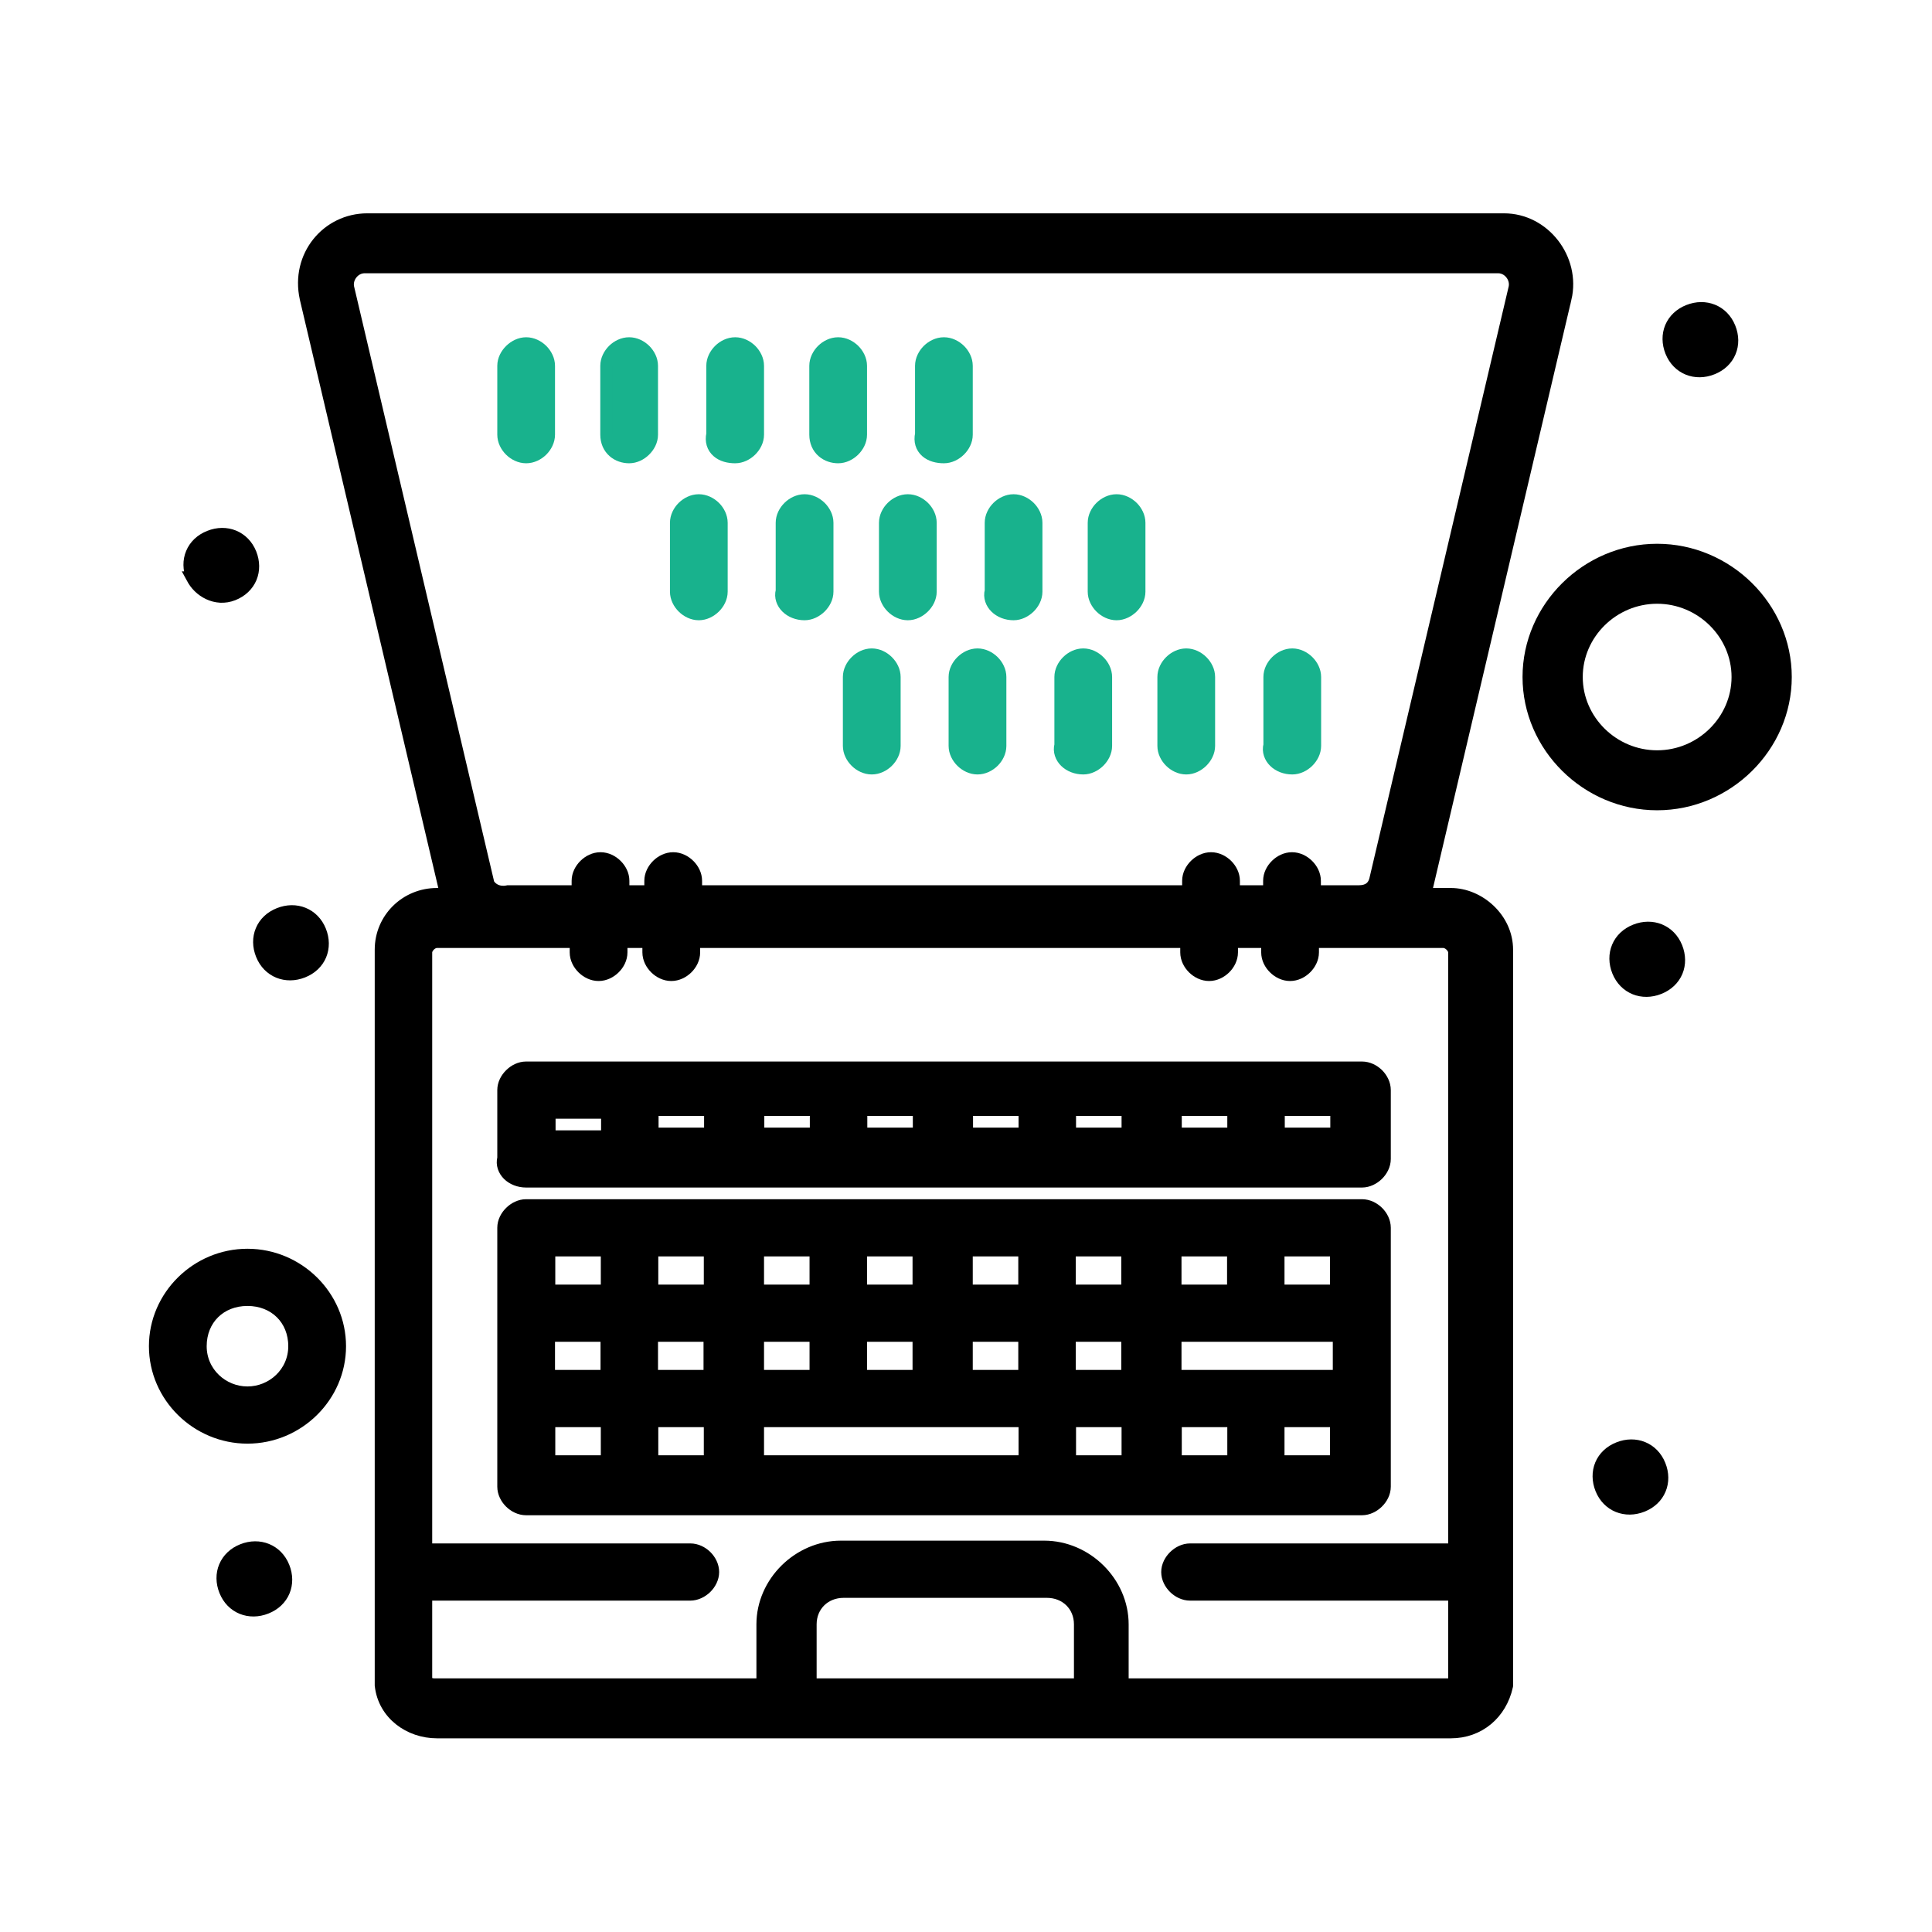 <svg width="48" height="48" viewBox="0 0 48 48" fill="none" xmlns="http://www.w3.org/2000/svg">
<path d="M11.082 22.212H10.855C10.083 22.212 9.46 22.825 9.46 23.594V41.861V41.87L9.461 41.878C9.54 42.584 10.172 43.038 10.855 43.038H36.047C36.744 43.038 37.288 42.574 37.439 41.894L37.442 41.878V41.861V23.594C37.442 22.82 36.745 22.212 36.047 22.212H35.435C35.438 22.177 35.438 22.142 35.438 22.108C35.438 22.107 35.438 22.107 35.438 22.106L38.895 7.413L38.896 7.413C39.122 6.433 38.364 5.45 37.367 5.45H9.125C8.132 5.45 7.363 6.36 7.596 7.411L7.596 7.411L7.596 7.413L11.055 22.11C11.058 22.142 11.066 22.17 11.074 22.191C11.076 22.198 11.079 22.205 11.082 22.212ZM37.224 6.639C37.475 6.639 37.68 6.891 37.631 7.142L34.17 21.847C34.17 21.847 34.17 21.848 34.17 21.848C34.144 21.954 34.093 22.025 34.031 22.07C33.967 22.116 33.878 22.144 33.762 22.144H32.667V21.883C32.667 21.732 32.592 21.593 32.493 21.495C32.393 21.396 32.253 21.323 32.099 21.323C31.946 21.323 31.805 21.396 31.706 21.495C31.606 21.593 31.532 21.732 31.532 21.883V22.144H30.655V21.883C30.655 21.732 30.581 21.593 30.482 21.495C30.382 21.396 30.241 21.323 30.088 21.323C29.934 21.323 29.794 21.396 29.694 21.495C29.595 21.593 29.52 21.732 29.52 21.883V22.144H17.293V21.883C17.293 21.732 17.219 21.593 17.119 21.495C17.02 21.396 16.879 21.323 16.726 21.323C16.572 21.323 16.432 21.396 16.332 21.495C16.233 21.593 16.158 21.732 16.158 21.883V22.144H15.487V21.883C15.487 21.732 15.413 21.593 15.313 21.495C15.214 21.396 15.073 21.323 14.919 21.323C14.766 21.323 14.626 21.396 14.526 21.495C14.427 21.593 14.352 21.732 14.352 21.883V22.144H12.634H12.62L12.605 22.147C12.39 22.189 12.22 22.098 12.136 21.959L12.11 21.849L8.649 7.142C8.6 6.891 8.805 6.639 9.056 6.639H37.224ZM36.047 41.848H27.891V40.356C27.891 39.314 26.995 38.427 25.942 38.427H20.892C19.84 38.427 18.943 39.314 18.943 40.356V41.848H10.787C10.638 41.848 10.588 41.754 10.588 41.725V39.617H17.15C17.301 39.617 17.441 39.543 17.541 39.446C17.64 39.349 17.717 39.209 17.717 39.056C17.717 38.905 17.643 38.766 17.544 38.667C17.444 38.569 17.304 38.496 17.15 38.496H10.588V23.662C10.588 23.609 10.617 23.542 10.673 23.487C10.729 23.431 10.797 23.402 10.855 23.402H14.304V23.662C14.304 23.814 14.379 23.953 14.478 24.051C14.578 24.15 14.718 24.223 14.872 24.223C15.025 24.223 15.166 24.15 15.265 24.051C15.365 23.953 15.439 23.814 15.439 23.662V23.402H16.11V23.662C16.11 23.814 16.185 23.953 16.284 24.051C16.384 24.15 16.524 24.223 16.678 24.223C16.831 24.223 16.972 24.15 17.072 24.051C17.171 23.953 17.245 23.814 17.245 23.662V23.402H29.473V23.662C29.473 23.814 29.547 23.953 29.646 24.051C29.746 24.15 29.886 24.223 30.04 24.223C30.194 24.223 30.334 24.15 30.434 24.051C30.533 23.953 30.607 23.814 30.607 23.662V23.402H31.484V23.662C31.484 23.814 31.558 23.953 31.658 24.051C31.757 24.15 31.898 24.223 32.051 24.223C32.205 24.223 32.346 24.15 32.445 24.051C32.544 23.953 32.619 23.814 32.619 23.662V23.402H35.862C35.917 23.402 35.985 23.431 36.043 23.487C36.101 23.544 36.13 23.61 36.13 23.662V38.496H29.568C29.417 38.496 29.277 38.569 29.177 38.667C29.078 38.764 29 38.903 29 39.056C29 39.208 29.075 39.347 29.174 39.445C29.274 39.544 29.414 39.617 29.568 39.617H36.13V41.725V41.77L36.155 41.808C36.161 41.818 36.166 41.825 36.169 41.831C36.163 41.834 36.155 41.837 36.145 41.839C36.123 41.845 36.097 41.848 36.074 41.848H36.047ZM26.832 41.848H20.139V40.356C20.139 39.894 20.487 39.548 20.961 39.548H26.01C26.483 39.548 26.832 39.894 26.832 40.356V41.848Z" fill="black" stroke="black" stroke-width="0.3"/>
<path d="M33.837 37.496C33.988 37.496 34.128 37.422 34.227 37.325C34.327 37.228 34.404 37.089 34.404 36.935V30.504C34.404 30.353 34.33 30.213 34.231 30.115C34.131 30.017 33.991 29.944 33.837 29.944H13.072C12.921 29.944 12.781 30.017 12.682 30.115C12.582 30.212 12.505 30.351 12.505 30.504V36.935C12.505 37.087 12.579 37.226 12.678 37.324C12.778 37.423 12.918 37.496 13.072 37.496H33.837ZM21.391 34.185V33.186H22.822V34.185H21.391ZM18.832 34.185V33.186H20.263V34.185H18.832ZM13.639 33.186H15.07V34.185H13.639V33.186ZM16.198 33.186H17.629V34.185H16.198V33.186ZM24.018 33.186H25.449V34.185H24.018V33.186ZM26.577 33.186H28.008V34.185H26.577V33.186ZM29.204 33.186H33.263V34.185H29.204V33.186ZM33.194 36.306H31.763V35.307H33.194V36.306ZM33.194 32.065H31.763V31.065H33.194V32.065ZM30.636 32.065H29.204V31.065H30.636V32.065ZM28.008 32.065H26.577V31.065H28.008V32.065ZM25.449 32.065H24.018V31.065H25.449V32.065ZM22.822 32.065H21.391V31.065H22.822V32.065ZM20.263 32.065H18.832V31.065H20.263V32.065ZM17.636 32.065H16.205V31.065H17.636V32.065ZM13.646 31.065H15.077V32.065H13.646V31.065ZM13.646 35.307H15.077V36.306H13.646V35.307ZM16.205 35.307H17.636V36.306H16.205V35.307ZM18.832 35.307H25.456V36.306H18.832V35.307ZM26.584 35.307H28.015V36.306H26.584V35.307ZM29.211 35.307H30.642V36.306H29.211V35.307Z" fill="black" stroke="black" stroke-width="0.3"/>
<path d="M13.072 29.354H33.837C33.988 29.354 34.128 29.28 34.228 29.183C34.327 29.086 34.404 28.947 34.404 28.794V27.083C34.404 26.932 34.33 26.793 34.231 26.694C34.131 26.596 33.991 26.523 33.837 26.523H13.072C12.921 26.523 12.781 26.596 12.682 26.694C12.582 26.791 12.505 26.93 12.505 27.083V28.772C12.463 28.93 12.523 29.079 12.627 29.183C12.736 29.29 12.896 29.354 13.072 29.354ZM33.201 28.165H31.77V27.575H33.201V28.165ZM30.642 28.165H29.211V27.575H30.642V28.165ZM28.015 28.165H26.584V27.575H28.015V28.165ZM25.456 28.165H24.025V27.575H25.456V28.165ZM22.829 28.165H21.398V27.575H22.829V28.165ZM20.27 28.165H18.839V27.575H20.27V28.165ZM17.643 28.165H16.212V27.575H17.643V28.165ZM13.653 27.644H15.084V28.233H13.653V27.644Z" fill="black" stroke="black" stroke-width="0.3"/>
<path d="M13.072 8.529C12.921 8.529 12.781 8.603 12.682 8.7C12.582 8.797 12.505 8.936 12.505 9.089V10.8C12.505 10.951 12.579 11.09 12.678 11.189C12.778 11.287 12.918 11.36 13.072 11.36C13.226 11.36 13.366 11.287 13.466 11.189C13.565 11.09 13.639 10.951 13.639 10.8V9.089C13.639 8.938 13.565 8.799 13.466 8.7C13.366 8.602 13.226 8.529 13.072 8.529Z" fill="#18B28D" stroke="#18B28D" stroke-width="0.3"/>
<path d="M15.631 11.36C15.782 11.36 15.922 11.287 16.021 11.189C16.121 11.092 16.198 10.953 16.198 10.8V9.089C16.198 8.938 16.124 8.799 16.025 8.7C15.925 8.602 15.785 8.529 15.631 8.529C15.477 8.529 15.337 8.602 15.237 8.7C15.138 8.799 15.064 8.938 15.064 9.089V10.8C15.064 10.977 15.132 11.122 15.244 11.22C15.353 11.316 15.494 11.36 15.631 11.36Z" fill="#18B28D" stroke="#18B28D" stroke-width="0.3"/>
<path d="M18.265 11.36C18.416 11.36 18.556 11.287 18.656 11.189C18.755 11.092 18.832 10.953 18.832 10.8V9.089C18.832 8.938 18.758 8.799 18.659 8.7C18.559 8.602 18.419 8.529 18.265 8.529C18.112 8.529 17.971 8.602 17.872 8.7C17.772 8.799 17.698 8.938 17.698 9.089V10.783C17.66 10.958 17.705 11.113 17.827 11.22C17.942 11.322 18.105 11.36 18.265 11.36Z" fill="#18B28D" stroke="#18B28D" stroke-width="0.3"/>
<path d="M20.824 11.36C20.975 11.36 21.115 11.287 21.215 11.189C21.314 11.092 21.391 10.953 21.391 10.8V9.089C21.391 8.938 21.317 8.799 21.218 8.7C21.118 8.602 20.978 8.529 20.824 8.529C20.67 8.529 20.53 8.602 20.43 8.7C20.331 8.799 20.257 8.938 20.257 9.089V10.8C20.257 10.977 20.325 11.122 20.437 11.22C20.546 11.316 20.687 11.36 20.824 11.36Z" fill="#18B28D" stroke="#18B28D" stroke-width="0.3"/>
<path d="M23.451 11.36C23.602 11.36 23.742 11.287 23.842 11.189C23.941 11.092 24.018 10.953 24.018 10.8V9.089C24.018 8.938 23.944 8.799 23.845 8.7C23.745 8.602 23.605 8.529 23.451 8.529C23.297 8.529 23.157 8.602 23.057 8.7C22.958 8.799 22.884 8.938 22.884 9.089V10.783C22.846 10.958 22.891 11.113 23.012 11.22C23.128 11.322 23.291 11.36 23.451 11.36Z" fill="#18B28D" stroke="#18B28D" stroke-width="0.3"/>
<path d="M17.362 15.26C17.513 15.26 17.653 15.186 17.753 15.089C17.852 14.992 17.929 14.853 17.929 14.7V12.989C17.929 12.838 17.855 12.698 17.756 12.6C17.656 12.502 17.515 12.429 17.362 12.429C17.208 12.429 17.068 12.502 16.968 12.6C16.869 12.698 16.795 12.838 16.795 12.989V14.7C16.795 14.851 16.869 14.99 16.968 15.088C17.068 15.187 17.208 15.26 17.362 15.26Z" fill="#18B28D" stroke="#18B28D" stroke-width="0.3"/>
<path d="M19.989 15.26C20.14 15.26 20.28 15.186 20.38 15.089C20.479 14.992 20.557 14.853 20.557 14.7V12.989C20.557 12.838 20.482 12.698 20.383 12.6C20.283 12.502 20.143 12.429 19.989 12.429C19.836 12.429 19.695 12.502 19.596 12.6C19.496 12.698 19.422 12.838 19.422 12.989V14.678C19.38 14.836 19.44 14.985 19.544 15.088C19.653 15.196 19.814 15.26 19.989 15.26Z" fill="#18B28D" stroke="#18B28D" stroke-width="0.3"/>
<path d="M22.555 15.26C22.706 15.26 22.846 15.186 22.945 15.089C23.045 14.992 23.122 14.853 23.122 14.7V12.989C23.122 12.838 23.048 12.698 22.949 12.6C22.849 12.502 22.709 12.429 22.555 12.429C22.401 12.429 22.261 12.502 22.161 12.6C22.062 12.698 21.988 12.838 21.988 12.989V14.7C21.988 14.851 22.062 14.99 22.161 15.088C22.261 15.187 22.401 15.26 22.555 15.26Z" fill="#18B28D" stroke="#18B28D" stroke-width="0.3"/>
<path d="M25.182 15.26C25.333 15.26 25.473 15.186 25.573 15.089C25.672 14.992 25.749 14.853 25.749 14.7V12.989C25.749 12.838 25.675 12.698 25.576 12.6C25.476 12.502 25.336 12.429 25.182 12.429C25.029 12.429 24.888 12.502 24.788 12.6C24.689 12.698 24.615 12.838 24.615 12.989V14.678C24.573 14.836 24.633 14.985 24.737 15.088C24.846 15.196 25.006 15.26 25.182 15.26Z" fill="#18B28D" stroke="#18B28D" stroke-width="0.3"/>
<path d="M27.741 15.26C27.892 15.26 28.032 15.186 28.132 15.089C28.231 14.992 28.308 14.853 28.308 14.7V12.989C28.308 12.838 28.234 12.698 28.135 12.6C28.035 12.502 27.895 12.429 27.741 12.429C27.587 12.429 27.447 12.502 27.347 12.6C27.248 12.698 27.174 12.838 27.174 12.989V14.7C27.174 14.851 27.248 14.99 27.347 15.088C27.447 15.187 27.587 15.26 27.741 15.26Z" fill="#18B28D" stroke="#18B28D" stroke-width="0.3"/>
<path d="M21.091 18.531C21.091 18.683 21.166 18.822 21.265 18.92C21.364 19.018 21.505 19.091 21.659 19.091C21.812 19.091 21.953 19.018 22.052 18.92C22.152 18.822 22.226 18.683 22.226 18.531V16.82C22.226 16.669 22.152 16.53 22.052 16.432C21.953 16.333 21.812 16.26 21.659 16.26C21.505 16.26 21.364 16.333 21.265 16.432C21.166 16.53 21.091 16.669 21.091 16.82V18.531Z" fill="#18B28D" stroke="#18B28D" stroke-width="0.3"/>
<path d="M23.718 18.531C23.718 18.683 23.793 18.822 23.892 18.92C23.992 19.018 24.132 19.091 24.286 19.091C24.439 19.091 24.58 19.018 24.68 18.92C24.779 18.822 24.853 18.683 24.853 18.531V16.82C24.853 16.669 24.779 16.53 24.68 16.432C24.58 16.333 24.439 16.26 24.286 16.26C24.132 16.26 23.992 16.333 23.892 16.432C23.793 16.53 23.718 16.669 23.718 16.82V18.531Z" fill="#18B28D" stroke="#18B28D" stroke-width="0.3"/>
<path d="M26.913 19.091C27.064 19.091 27.204 19.018 27.304 18.92C27.403 18.823 27.48 18.684 27.48 18.531V16.82C27.48 16.669 27.406 16.53 27.307 16.432C27.207 16.333 27.067 16.26 26.913 16.26C26.759 16.26 26.619 16.333 26.519 16.432C26.42 16.53 26.346 16.669 26.346 16.82V18.509C26.304 18.667 26.364 18.817 26.468 18.92C26.577 19.027 26.738 19.091 26.913 19.091Z" fill="#18B28D" stroke="#18B28D" stroke-width="0.3"/>
<path d="M29.472 19.091C29.623 19.091 29.763 19.018 29.863 18.92C29.962 18.823 30.039 18.684 30.039 18.531V16.82C30.039 16.669 29.965 16.53 29.866 16.432C29.766 16.333 29.626 16.26 29.472 16.26C29.318 16.26 29.178 16.333 29.078 16.432C28.979 16.53 28.905 16.669 28.905 16.82V18.531C28.905 18.683 28.979 18.822 29.078 18.92C29.178 19.018 29.318 19.091 29.472 19.091Z" fill="#18B28D" stroke="#18B28D" stroke-width="0.3"/>
<path d="M32.106 19.091C32.257 19.091 32.397 19.018 32.497 18.92C32.596 18.823 32.673 18.684 32.673 18.531V16.82C32.673 16.669 32.599 16.53 32.5 16.432C32.4 16.333 32.26 16.26 32.106 16.26C31.953 16.26 31.812 16.333 31.712 16.432C31.613 16.53 31.539 16.669 31.539 16.82V18.509C31.497 18.667 31.557 18.817 31.661 18.92C31.77 19.027 31.93 19.091 32.106 19.091Z" fill="#18B28D" stroke="#18B28D" stroke-width="0.3"/>
<path d="M41.171 13.66C39.427 13.66 37.977 15.094 37.977 16.82C37.977 18.547 39.427 19.981 41.171 19.981C42.915 19.981 44.366 18.547 44.366 16.82C44.366 15.094 42.915 13.66 41.171 13.66ZM41.171 18.791C40.075 18.791 39.173 17.899 39.173 16.82C39.173 15.742 40.075 14.85 41.171 14.85C42.267 14.85 43.17 15.742 43.17 16.82C43.17 17.899 42.267 18.791 41.171 18.791Z" fill="black" stroke="black" stroke-width="0.3"/>
<path d="M6.148 31.175C4.891 31.175 3.85 32.198 3.85 33.446C3.85 34.694 4.891 35.717 6.148 35.717C7.406 35.717 8.447 34.694 8.447 33.446C8.447 32.198 7.406 31.175 6.148 31.175ZM6.148 34.596C5.533 34.596 4.985 34.109 4.985 33.446C4.985 32.778 5.47 32.296 6.148 32.296C6.826 32.296 7.312 32.778 7.312 33.446C7.312 34.109 6.763 34.596 6.148 34.596Z" fill="black" stroke="black" stroke-width="0.3"/>
<path d="M42.54 9.16C42.749 9.078 42.903 8.931 42.98 8.745C43.058 8.56 43.055 8.348 42.973 8.144C42.804 7.72 42.365 7.553 41.951 7.718C41.742 7.8 41.589 7.948 41.511 8.133C41.434 8.319 41.437 8.531 41.518 8.734C41.688 9.158 42.126 9.326 42.54 9.16Z" fill="black" stroke="black" stroke-width="0.3"/>
<path d="M40.63 23.112C40.422 23.194 40.268 23.342 40.191 23.527C40.113 23.713 40.116 23.925 40.197 24.128C40.367 24.552 40.806 24.72 41.22 24.554C41.428 24.472 41.582 24.325 41.66 24.139C41.737 23.954 41.734 23.742 41.653 23.538C41.483 23.114 41.044 22.947 40.63 23.112Z" fill="black" stroke="black" stroke-width="0.3"/>
<path d="M4.771 14.345L4.77 14.345L4.776 14.356C4.938 14.681 5.361 14.943 5.793 14.771C6.002 14.688 6.155 14.541 6.233 14.355C6.31 14.17 6.307 13.958 6.226 13.754C6.056 13.331 5.618 13.163 5.204 13.329C4.995 13.411 4.841 13.558 4.764 13.744C4.686 13.929 4.689 14.141 4.771 14.345Z" fill="black" stroke="black" stroke-width="0.3"/>
<path d="M7.524 24.144C7.733 24.062 7.886 23.914 7.964 23.729C8.041 23.543 8.038 23.331 7.957 23.128C7.787 22.704 7.349 22.537 6.935 22.702C6.726 22.784 6.572 22.931 6.495 23.117C6.417 23.302 6.42 23.514 6.502 23.718C6.671 24.142 7.11 24.309 7.524 24.144Z" fill="black" stroke="black" stroke-width="0.3"/>
<path d="M6.025 38.506C5.816 38.588 5.663 38.736 5.585 38.922C5.507 39.107 5.51 39.319 5.592 39.523C5.761 39.946 6.2 40.114 6.614 39.948C6.823 39.866 6.976 39.719 7.054 39.533C7.131 39.348 7.129 39.136 7.047 38.932C6.878 38.509 6.439 38.341 6.025 38.506Z" fill="black" stroke="black" stroke-width="0.3"/>
<path d="M40.213 35.975C40.004 36.057 39.851 36.204 39.773 36.39C39.696 36.575 39.699 36.788 39.78 36.991C39.95 37.415 40.389 37.582 40.803 37.417C41.011 37.335 41.165 37.188 41.242 37.002C41.32 36.816 41.317 36.604 41.235 36.401C41.066 35.977 40.627 35.809 40.213 35.975Z" fill="black" stroke="black" stroke-width="0.3"/>
</svg>
